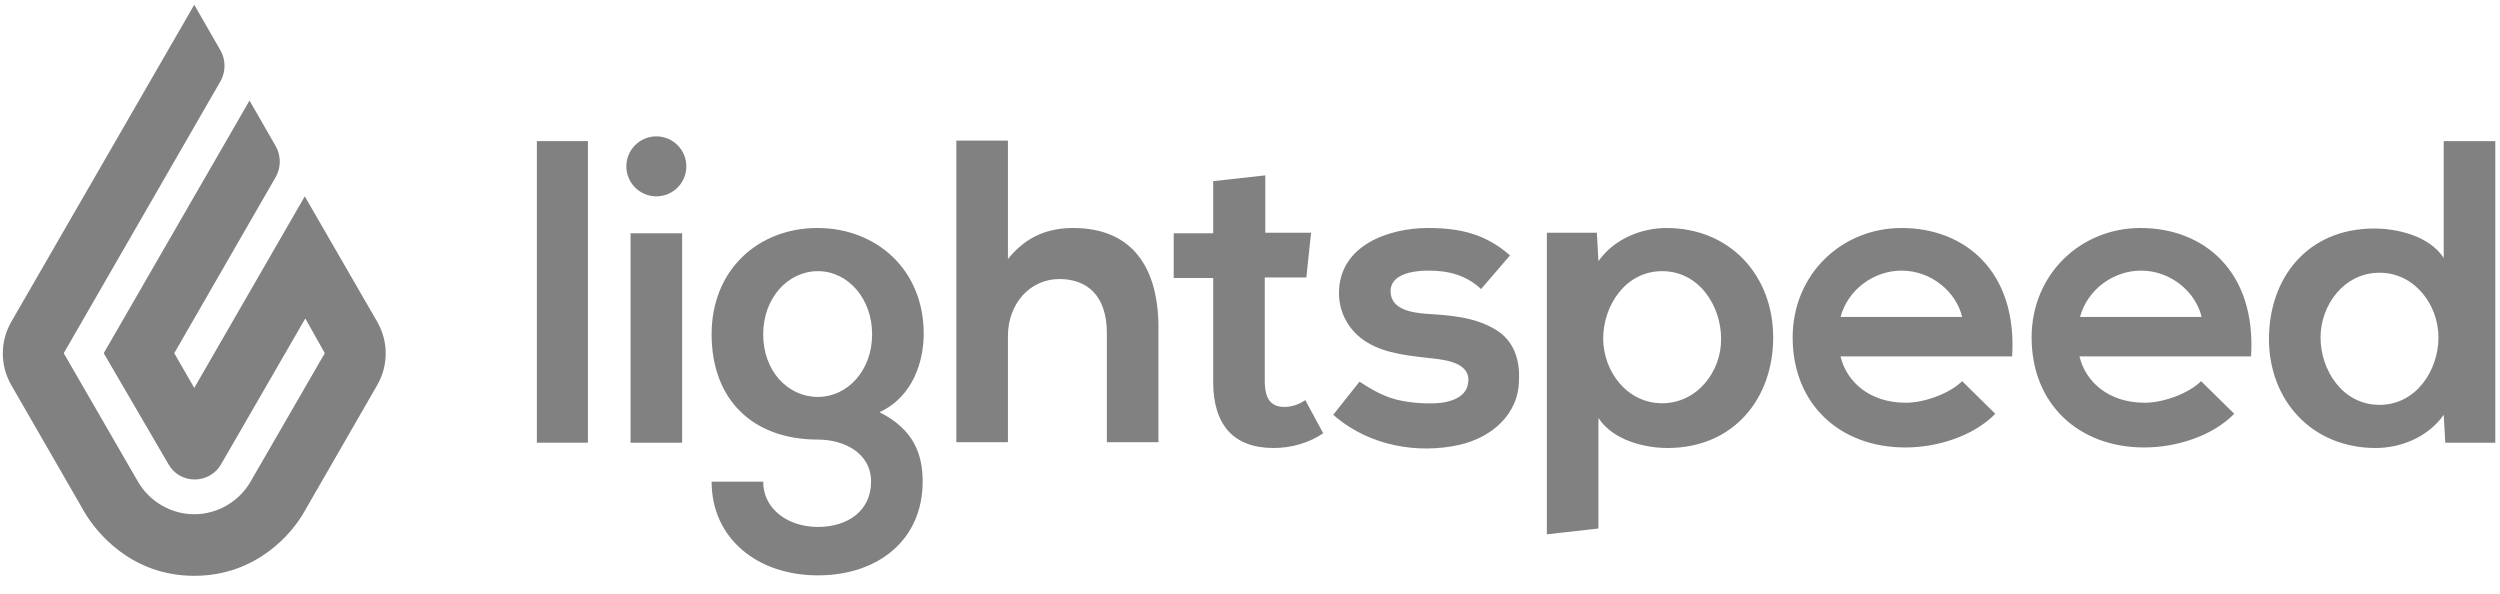 <svg xmlns="http://www.w3.org/2000/svg" width="160" height="38" viewBox="0 0 160 38" fill="none"><path d="M12.432 0.305L14.117 3.235C14.453 3.842 14.453 4.583 14.117 5.189L4.079 22.604L8.828 30.823C9.569 32.103 10.95 32.911 12.432 32.911C13.914 32.911 15.296 32.103 16.037 30.823L20.786 22.604L19.54 20.381L14.15 29.711C13.813 30.317 13.14 30.688 12.466 30.688C11.759 30.688 11.119 30.317 10.782 29.711L6.639 22.604L15.969 6.435L17.653 9.366C17.99 9.972 17.99 10.713 17.653 11.319L11.152 22.604L12.432 24.827L19.506 12.566L24.154 20.616C24.862 21.863 24.862 23.378 24.154 24.625L19.439 32.81C18.731 34.056 16.474 36.852 12.432 36.852C8.39 36.852 6.167 34.056 5.426 32.81L0.71 24.625C0.003 23.378 0.003 21.863 0.71 20.616L12.432 0.305Z" fill="#818181"></path><path d="M34.359 9.031H37.627V28.332H34.359V9.031Z" fill="#818181"></path><path d="M42.006 12.567C43.066 12.567 43.926 11.707 43.926 10.647C43.926 9.586 43.066 8.727 42.006 8.727C40.946 8.727 40.086 9.586 40.086 10.647C40.086 11.707 40.946 12.567 42.006 12.567Z" fill="#818181"></path><path d="M40.355 14.928H43.657V28.335H40.355V14.928ZM52.313 14.592C48.574 14.592 45.543 17.219 45.543 21.396C45.543 25.573 48.17 28.133 52.347 28.133C53.998 28.133 55.749 28.975 55.749 30.827C55.749 32.68 54.267 33.724 52.347 33.724C50.427 33.724 48.844 32.579 48.844 30.827H45.543C45.543 34.432 48.44 36.823 52.347 36.823C56.221 36.823 59.05 34.533 59.05 30.827C59.05 29.11 58.511 27.493 56.288 26.381C58.478 25.37 59.118 23.046 59.118 21.362C59.118 17.219 56.052 14.592 52.313 14.592ZM52.347 25.404C50.427 25.404 48.844 23.754 48.844 21.396C48.844 19.072 50.427 17.354 52.347 17.354C54.267 17.354 55.816 19.105 55.816 21.396C55.816 23.72 54.233 25.404 52.347 25.404ZM68.684 14.592C67.168 14.592 65.72 15.063 64.507 16.579V9H61.206V28.301H64.507V21.497C64.507 19.509 65.854 17.859 67.808 17.859C69.56 17.859 70.84 18.903 70.84 21.328V28.301H74.141V21.093C74.174 17.152 72.49 14.592 68.684 14.592ZM82.191 26.044C81.787 26.044 81.45 25.91 81.248 25.64C81.046 25.37 80.945 24.966 80.945 24.36V17.758H83.606L83.909 14.895H80.979V11.223L77.644 11.594V14.928H75.118V17.792H77.644V24.461C77.644 25.842 77.981 26.886 78.621 27.594C79.261 28.301 80.238 28.672 81.484 28.672C82.056 28.672 82.596 28.604 83.168 28.436C83.741 28.267 84.246 28.032 84.684 27.728L83.539 25.606C83.101 25.91 82.629 26.044 82.191 26.044ZM95.766 21.126C94.419 20.284 92.835 20.183 91.286 20.082C90.376 20.015 88.996 19.813 88.996 18.634C88.996 17.792 89.871 17.32 91.454 17.32C92.734 17.32 93.846 17.623 94.789 18.499L96.642 16.343C95.092 14.996 93.509 14.592 91.387 14.592C88.928 14.592 85.694 15.669 85.694 18.768C85.694 20.048 86.368 21.227 87.48 21.901C88.726 22.676 90.343 22.777 91.724 22.945C92.667 23.046 94.216 23.282 93.947 24.596C93.779 25.505 92.667 25.775 91.892 25.808C91.05 25.842 90.208 25.775 89.366 25.573C88.49 25.337 87.783 24.933 87.008 24.427L85.324 26.549C85.425 26.617 85.526 26.718 85.526 26.718C87.682 28.503 90.68 29.076 93.408 28.47C95.463 27.998 97.214 26.516 97.214 24.293C97.282 23.046 96.878 21.8 95.766 21.126ZM106.646 14.592C105.13 14.592 103.345 15.232 102.301 16.714L102.2 14.895H99V34.196L102.301 33.825V26.752C103.244 28.2 105.299 28.672 106.713 28.672C110.991 28.672 113.484 25.472 113.484 21.598C113.484 17.657 110.755 14.592 106.646 14.592ZM106.377 25.808C104.12 25.808 102.604 23.754 102.604 21.665C102.604 19.577 104.019 17.354 106.377 17.354C108.768 17.354 110.149 19.61 110.149 21.665C110.183 23.754 108.633 25.808 106.377 25.808ZM117.795 22.811C118.166 24.394 119.614 25.775 121.972 25.775C123.185 25.775 124.802 25.168 125.577 24.394L127.699 26.482C126.284 27.93 123.96 28.638 121.939 28.638C117.762 28.638 114.73 25.876 114.73 21.598C114.73 17.556 117.863 14.592 121.703 14.592C125.745 14.592 129.113 17.354 128.777 22.811H117.795ZM125.577 20.284C125.206 18.701 123.623 17.32 121.703 17.32C119.918 17.32 118.267 18.533 117.795 20.284H125.577ZM133.088 22.811C133.459 24.394 134.907 25.775 137.265 25.775C138.478 25.775 140.094 25.168 140.869 24.394L142.991 26.482C141.577 27.93 139.252 28.638 137.231 28.638C133.054 28.638 130.023 25.876 130.023 21.598C130.023 17.556 133.155 14.592 136.995 14.592C141.038 14.592 144.406 17.354 144.069 22.811H133.088ZM140.903 20.284C140.532 18.701 138.949 17.32 137.029 17.32C135.244 17.32 133.593 18.533 133.122 20.284H140.903ZM152.052 28.672C153.568 28.672 155.353 28.032 156.398 26.549L156.499 28.335H159.699V9.034H156.398V16.512C155.454 15.063 153.366 14.625 151.951 14.625C147.673 14.625 145.214 17.792 145.214 21.699C145.214 25.606 147.943 28.672 152.052 28.672ZM152.288 17.455C154.545 17.455 156.061 19.509 156.061 21.598C156.061 23.686 154.646 25.91 152.288 25.91C149.897 25.91 148.515 23.653 148.515 21.598C148.515 19.509 150.031 17.455 152.288 17.455Z" fill="#818181"></path></svg>